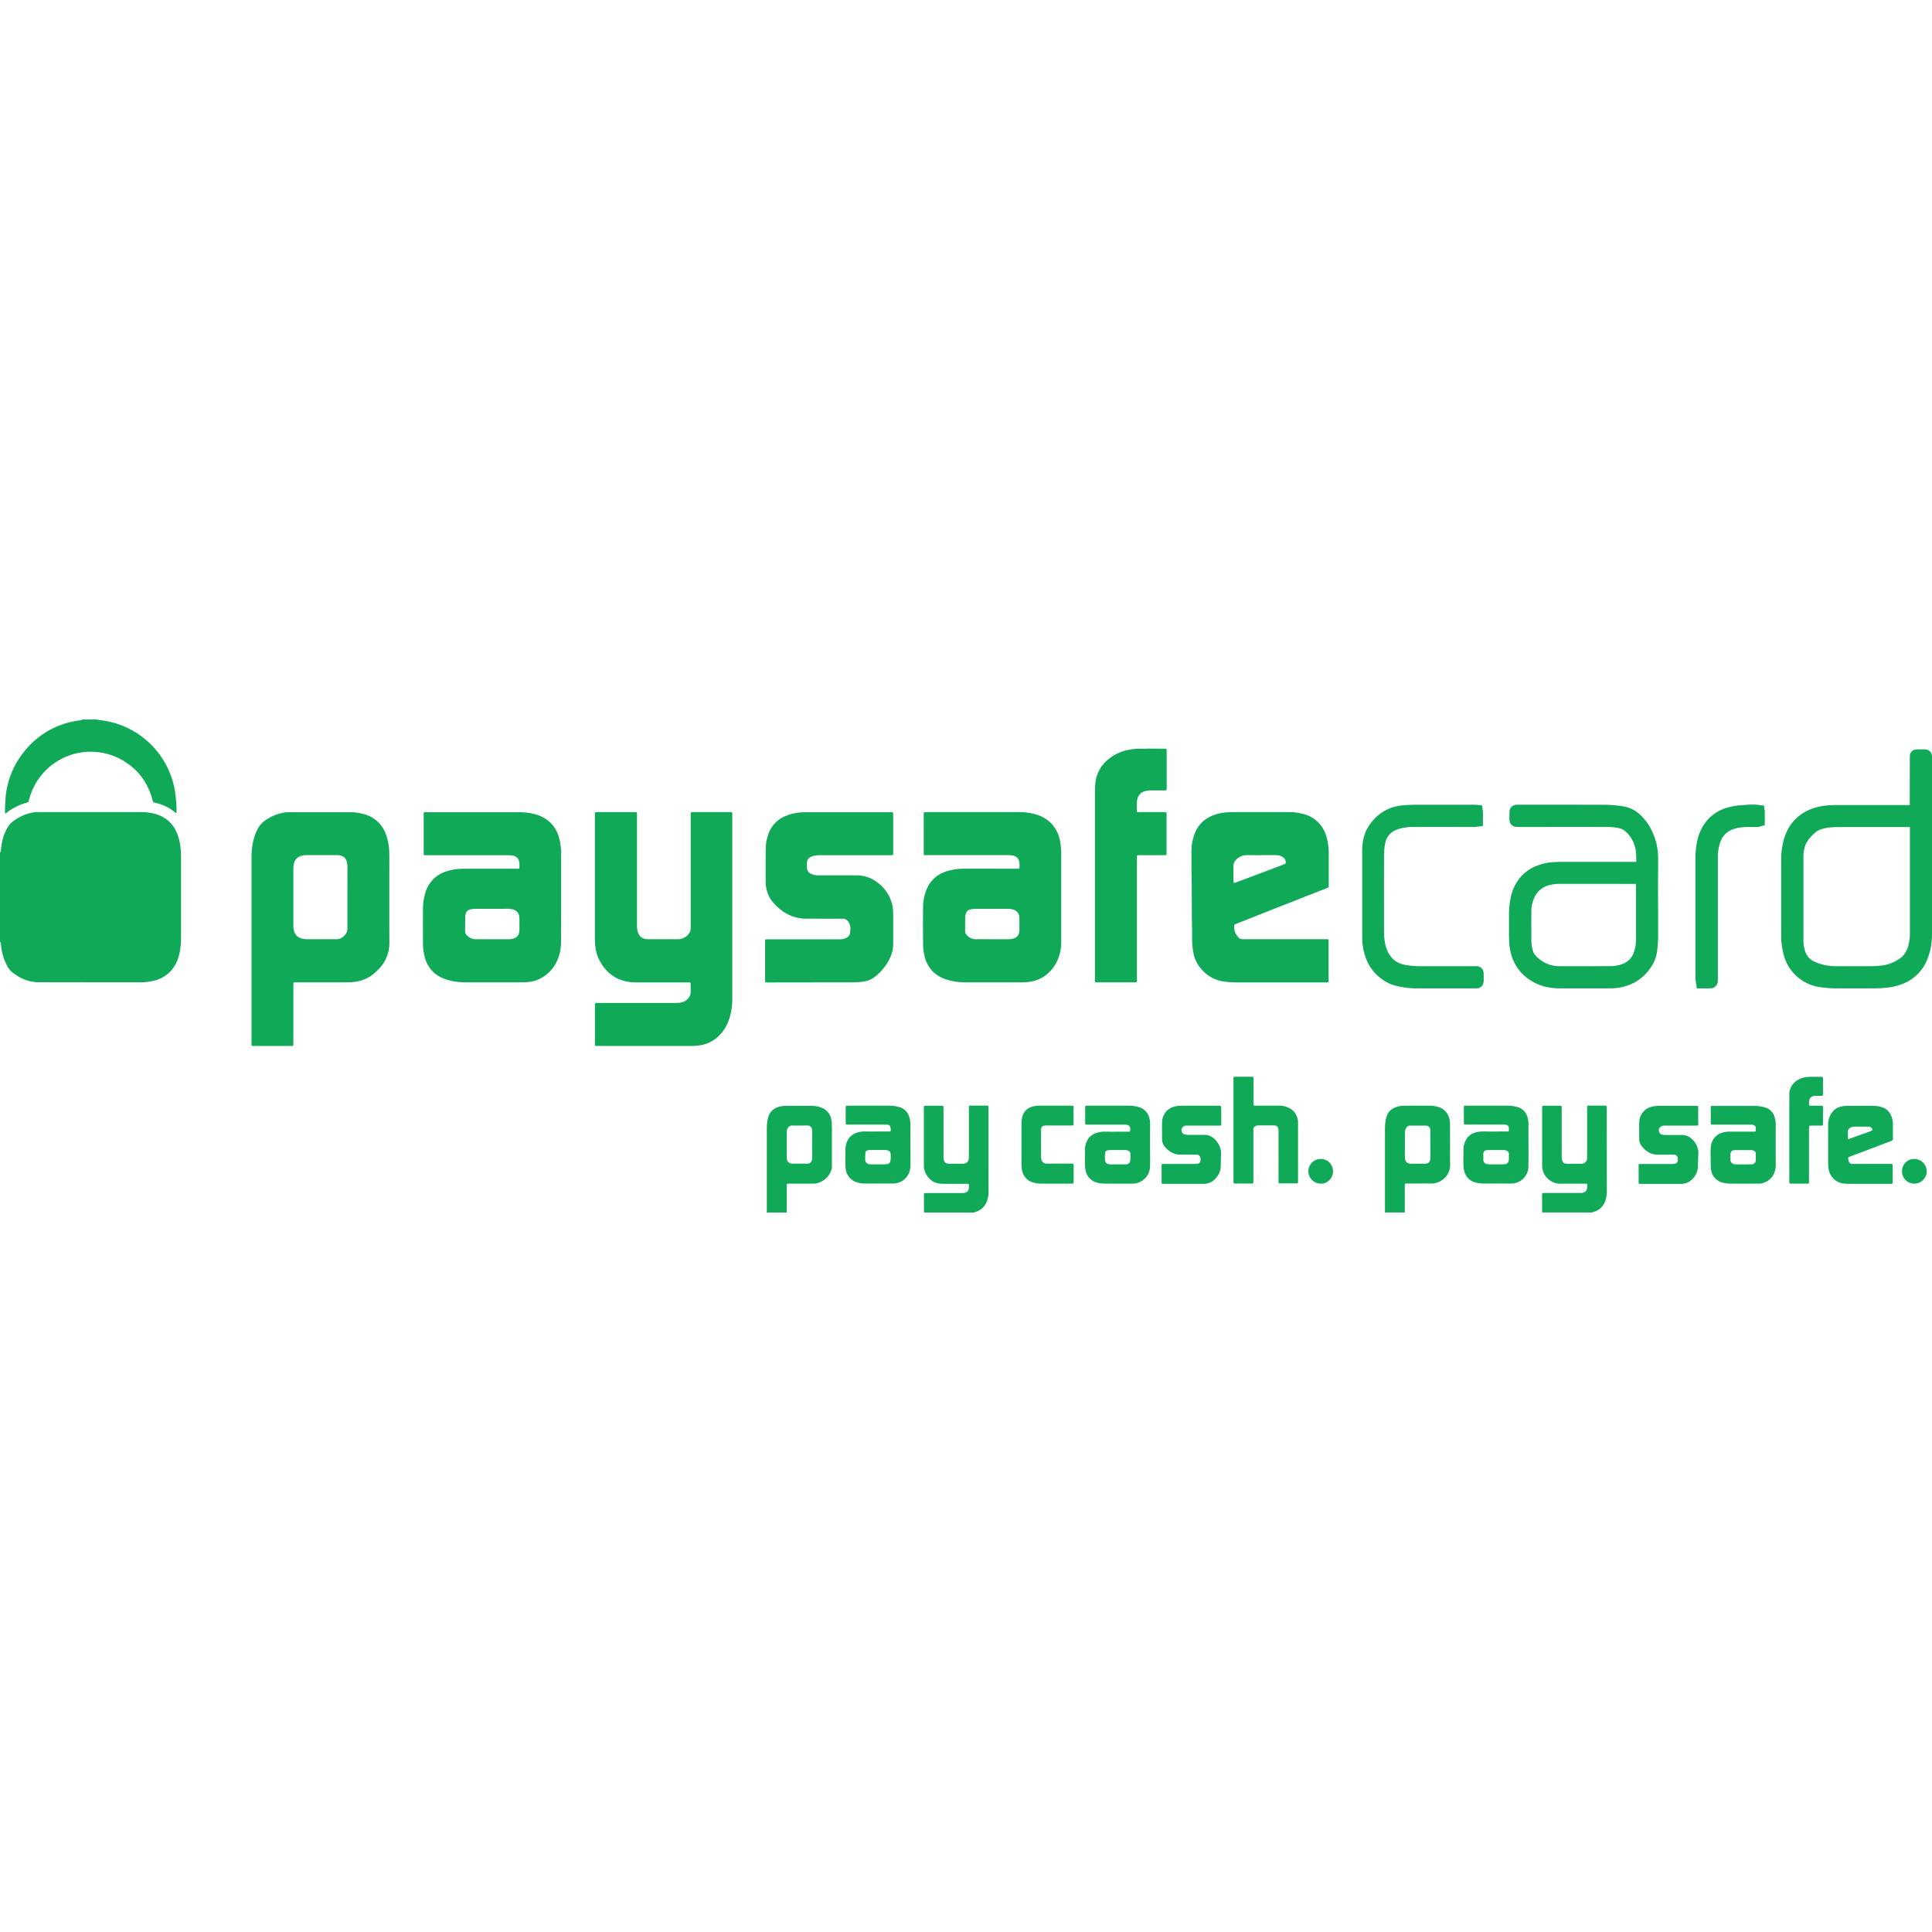<?xml version="1.0" encoding="UTF-8"?>
<svg xmlns="http://www.w3.org/2000/svg" xmlns:xlink="http://www.w3.org/1999/xlink" version="1.1" width="512" height="512" x="0" y="0" viewBox="0 0 48.53 48.53" style="enable-background:new 0 0 512 512" xml:space="preserve" class="">
  <g>
    <path d="M9.78 21.544c0-.091-.001-.179-.012-.269a1.326 1.326 0 0 0-.072-.311.8.8 0 0 0-.583-.521 1.203 1.203 0 0 0-.309-.041h-1.56a.562.562 0 0 0-.116.01 1.178 1.178 0 0 0-.471.199.583.583 0 0 0-.176.197 1.157 1.157 0 0 0-.106.264 1.784 1.784 0 0 0-.057.465v4.711c.002.018.008.024.029.026H7.335c.027-.002.032-.006.034-.03v-1.472l.001-.061c.001-.027.007-.033.031-.035h1.232c.079 0 .159 0 .238-.008a.945.945 0 0 0 .625-.31.92.92 0 0 0 .285-.683c-.003-.711-.001-1.42-.001-2.131zm-1.054.995v.77a.233.233 0 0 1-.025.125c-.057.092-.133.158-.251.158h-.749a.415.415 0 0 1-.16-.031.253.253 0 0 1-.157-.184.49.49 0 0 1-.015-.127v-1.416a.57.57 0 0 1 .014-.137.256.256 0 0 1 .191-.201.436.436 0 0 1 .114-.016h.783c.026 0 .054.002.081.01.089.019.14.078.161.164.011.039.014.08.014.121l-.001.764zM20.895 28.233a.457.457 0 0 0-.017-.126.38.38 0 0 0-.246-.285.672.672 0 0 0-.232-.043h-.64a.598.598 0 0 0-.193.023.364.364 0 0 0-.27.264c-.025.088-.035.18-.035.275v2.034c0 .027.004.056-.004.082h.504v-.642l.001-.061c.001-.012.008-.021.021-.023h.634c.021 0 .041 0 .062-.002.235-.032.438-.256.417-.477v-.865l-.002-.154zm-.494.512v.34a.17.17 0 0 1-.013.074c-.02.043-.053.07-.104.07h-.381a.166.166 0 0 1-.061-.012.111.111 0 0 1-.067-.07.195.195 0 0 1-.013-.072 68.48 68.48 0 0 0 0-.641c0-.029.008-.06.02-.086.025-.051.064-.078.124-.076.123.004.245 0 .367 0h.027c.057.01.091.041.099.1.003.018.002.035.002.055v.318zM4.414 20.019a2.145 2.145 0 0 0-1.929-1.933c-.012 0-.027.004-.034-.014h-.396l.001.014c-.067.012-.136.02-.202.033a2.104 2.104 0 0 0-1.242.754c-.24.293-.391.631-.453 1.006-.021.133-.025.266-.033.4-.002.047 0 .094.001.143-.001.01.01.017.019.01a1.41 1.41 0 0 1 .542-.274c.021-.004.029-.014.034-.035a1.597 1.597 0 0 1 2.286-1.064c.424.223.699.566.821 1.031.017.063.016.063.076.076.185.043.353.121.496.244.008.006.014.02.031.008.001-.027.003-.057.003-.086 0-.104-.01-.207-.021-.313zM24.83 29.053v-1.199l-.002-.061c-.002-.012-.008-.018-.019-.021H24.36c-.014.004-.021.012-.022.021l-.001.051V29.063c0 .021 0 .045-.006.064-.015.061-.064.1-.131.104-.047.002-.094 0-.143 0-.077 0-.154.002-.231 0-.065-.002-.099-.03-.117-.094-.009-.029-.009-.06-.009-.087v-1.191c0-.02.001-.041-.001-.061 0-.013-.008-.021-.021-.021H23.229c-.014.002-.021.01-.021.02-.002.014-.002.023-.002.035v1.438c0 .031.002.063.009.096a.51.51 0 0 0 .163.268.354.354 0 0 0 .181.088c.044.01.09.014.136.014h.545c.114 0 .096-.016.098.105l-.001.006c-.008.055-.033.094-.086.11-.027.011-.057.011-.086.011h-.872c-.02 0-.04 0-.062.002-.012 0-.021.006-.021.021l-.002.026.002.441h1.266c.009-.016.024-.014.036-.018a.431.431 0 0 0 .285-.287.682.682 0 0 0 .035-.215c-.002-.295-.002-.59-.002-.885zM22.85 28.097c-.035-.15-.123-.253-.275-.292a.964.964 0 0 0-.228-.031h-1.075c-.019.003-.026.01-.028.031l-.001.041v.326c0 .082-.005.076.079.076H22.269c.075.003.098.03.104.104.005.072.007.072-.067.07h-.155c-.14 0-.277.002-.416 0a.637.637 0 0 0-.162.016.4.4 0 0 0-.318.303.416.416 0 0 0-.018.111c.001.168-.012.336.007.502a.387.387 0 0 0 .252.334.586.586 0 0 0 .206.041h.729a.433.433 0 0 0 .436-.437c.007-.18.002-.357.002-.537 0-.168-.001-.336.001-.504a.678.678 0 0 0-.02-.154zm-.482 1.054c-.009.064-.044.09-.107.094-.027.002-.054.002-.081.002h-.293c-.02 0-.041 0-.061-.006a.11.11 0 0 1-.092-.104 2.181 2.181 0 0 1 .002-.162c.002-.053.027-.078.08-.084.019-.004.036-.004.054-.004h.374c.034 0 .062.011.09.027a.07.07 0 0 1 .035.055.693.693 0 0 1-.001.182zM28.574 20.054a.252.252 0 0 1 .162-.172.436.436 0 0 1 .159-.027h.349c.06 0 .062 0 .062-.063v-.926c0-.059-.002-.059-.062-.059a31.11 31.11 0 0 0-.611 0c-.065 0-.133.004-.197.014a1.15 1.15 0 0 0-.618.27.884.884 0 0 0-.279.443 1.348 1.348 0 0 0-.035.311v4.753c-.002.081-.006.079.074.079H28.525c.027-.002.031-.006.033-.031.002-.02 0-.037 0-.055V21.56c0-.084-.006-.078.076-.078h.604c.065 0 .065 0 .065-.063v-.953c0-.012 0-.023-.002-.035 0-.023-.008-.029-.033-.031H28.594c-.031 0-.037-.006-.037-.035a4.22 4.22 0 0 1 0-.225.41.41 0 0 1 .017-.086z" fill="#0fa958" opacity="1" data-original="#000000" class=""></path>
    <path d="M4.533 21.28a1.305 1.305 0 0 0-.093-.366.796.796 0 0 0-.503-.457 1.24 1.24 0 0 0-.388-.057H.954c-.04 0-.082 0-.122.008a1.166 1.166 0 0 0-.526.24.454.454 0 0 0-.087.094 1.1 1.1 0 0 0-.151.342 1.685 1.685 0 0 0-.043.254c-.003.027.003.055-.025.073v2.246c.025.019.023.049.025.076a1.334 1.334 0 0 0 .176.565.489.489 0 0 0 .089.109c.201.166.427.266.691.266.846.002 1.692.002 2.539.002.114 0 .228-.012.338-.039a.834.834 0 0 0 .427-.24.878.878 0 0 0 .195-.345c.049-.16.068-.324.068-.492v-1.994c0-.096-.002-.189-.015-.285zM14.053 21.083a.833.833 0 0 0-.256-.445.923.923 0 0 0-.38-.191 1.546 1.546 0 0 0-.39-.045h-2.302c-.09 0-.082-.01-.082.086V21.441c.001.037.004.041.037.041.019.002.037 0 .056 0h2.008a.76.76 0 0 1 .068.002c.039 0 .076.007.113.021a.18.18 0 0 1 .112.119c.01.034.012.069.011.102-.001.11.013.096-.092.096h-1.28c-.034 0-.069 0-.102.002a1.349 1.349 0 0 0-.367.066.782.782 0 0 0-.519.525 1.402 1.402 0 0 0-.063.41c-.002.295-.001.59 0 .885.001.107.014.212.041.316a.787.787 0 0 0 .221.393c.1.092.218.154.347.193.158.047.321.063.484.065h1.307c.08 0 .159 0 .238-.01a.794.794 0 0 0 .342-.105.912.912 0 0 0 .382-.414c.076-.158.106-.326.106-.5.002-.738.001-1.477.001-2.213 0-.12-.013-.237-.041-.352zm-1.006 2.276a.267.267 0 0 1-.011.08.172.172 0 0 1-.106.123.348.348 0 0 1-.152.031h-.497c-.109 0-.218-.002-.326 0a.306.306 0 0 1-.229-.102.133.133 0 0 1-.043-.098l.003-.367c0-.007 0-.015.002-.021.02-.106.041-.15.163-.168a.49.49 0 0 1 .094-.008h.407c.136 0 .272 0 .409-.002.038 0 .076.006.114.014a.213.213 0 0 1 .171.203c.002.034.001.069.002.102l-.001.213zM33.317 21.015a.79.79 0 0 0-.586-.57 1.26 1.26 0 0 0-.35-.045H30.95c-.041 0-.082 0-.122.004-.133.01-.261.037-.383.088a.779.779 0 0 0-.433.439 1.3 1.3 0 0 0-.084.473c-.002.266.002.531.006.797.005.377 0 .757.01 1.137.002.156-.007.313.014.469.008.07.019.139.037.207a.848.848 0 0 0 .188.336.893.893 0 0 0 .487.291c.134.029.268.035.406.037h2.219c.084 0 .078 0 .078-.078v-.926c0-.092.011-.082-.084-.082H31.21a.135.135 0 0 1-.115-.061c-.014-.016-.022-.033-.035-.049-.055-.072-.061-.156-.055-.24 0-.011.006-.017.014-.021a.146.146 0 0 1 .031-.014l.992-.393c.427-.166.851-.334 1.279-.502l.037-.016a.021.021 0 0 0 .016-.021c.002-.012.002-.023.002-.033v-.832c0-.133-.02-.266-.059-.395zm-1.046.688-.157.061c-.347.131-.69.262-1.037.391-.022.009-.047.015-.071.023-.011.002-.019-.006-.019-.016-.002-.016-.004-.031-.004-.047v-.178c0-.061.002-.123 0-.184 0-.062.022-.113.067-.158a.364.364 0 0 1 .279-.115c.238.002.479 0 .715 0 .058 0 .113.01.162.039.057.032.09.077.092.143 0 .02-.006.033-.027.041zM20.373 21.521a.432.432 0 0 1 .084-.027.743.743 0 0 1 .149-.012h1.757c.077 0 .073.006.073-.074v-.926c0-.086.006-.08-.082-.08H20.284c-.044 0-.087 0-.131.002-.136.008-.27.033-.396.084a.754.754 0 0 0-.459.473 1.086 1.086 0 0 0-.063.359c-.004.285-.004.568-.001.852a.795.795 0 0 0 .146.447c.05.07.113.129.177.188.196.174.426.264.688.27h.088c.274 0 .549.002.824 0a.168.168 0 0 1 .154.08c.066.096.054.197.036.303a.183.183 0 0 1-.114.11.462.462 0 0 1-.166.025H19.29c-.074 0-.071-.006-.071.068v.946c0 .072-.005.07.069.07.712-.002 1.421-.002 2.132-.002.096 0 .19-.008.284-.022a.615.615 0 0 0 .267-.115c.188-.146.33-.328.416-.553a.715.715 0 0 0 .049-.26v-.797a.905.905 0 0 0-.023-.201.973.973 0 0 0-.383-.57.854.854 0 0 0-.527-.172h-.886c-.036 0-.072 0-.108-.002a.442.442 0 0 1-.131-.033.175.175 0 0 1-.109-.16c-.001-.039-.002-.078 0-.117a.17.17 0 0 1 .104-.154zM18.307 20.4h-.865c-.104 0-.092-.012-.092.09v2.832a.205.205 0 0 1-.045.127.336.336 0 0 1-.267.143h-.77c-.135-.002-.22-.074-.253-.205-.014-.055-.014-.111-.014-.168v-2.738c0-.086.007-.08-.082-.08h-.893c-.092 0-.083-.008-.083.084v3.065c0 .113.006.223.03.332.036.164.109.313.217.441a.917.917 0 0 0 .515.324c.1.023.201.031.304.031h1.308c.024.002.031.008.031.035.001.071.002.145 0 .217a.21.21 0 0 1-.061.146.306.306 0 0 1-.198.109.654.654 0 0 1-.108.008H15.02c-.082 0-.076-.004-.076.078V26.238c0 .027.006.033.03.035H17.359c.07 0 .14-.002.21-.014a.867.867 0 0 0 .478-.228c.141-.134.229-.297.284-.479a1.65 1.65 0 0 0 .063-.484V20.486c.001-.096.01-.086-.087-.086zM48.084 29.111a.307.307 0 0 0-.307.307.304.304 0 0 0 .311.313.31.31 0 0 0 .309-.313.315.315 0 0 0-.313-.307zM42.507 28.621a.347.347 0 0 0-.262-.111h-.41a.397.397 0 0 1-.094-.012.077.077 0 0 1-.035-.02c-.031-.025-.049-.086-.031-.125.02-.041.049-.07.098-.074.011-.005.028-.005.048-.005h.812c.021-.002.026-.008.026-.028 0-.039 0-.078-.002-.116v-.32c0-.025-.006-.031-.031-.031H41.674a.848.848 0 0 0-.144.012.41.41 0 0 0-.354.412c-.004.135 0 .268 0 .4a.279.279 0 0 0 .06.186c.103.129.229.213.397.215h.375c.016 0 .031-.002.047 0a.098.098 0 0 1 .09.09.185.185 0 0 1 0 .047c-.004.058-.032.086-.088.094-.021.003-.041.003-.062.003h-.797c-.031.002-.037.006-.037.036v.423c0 .036.006.038.041.041h1.01a.4.4 0 0 0 .228-.062.47.47 0 0 0 .211-.379c.002-.1.002-.199.01-.299a.473.473 0 0 0-.154-.377zM44.309 20.236l-.133-.016c-.141-.02-.279-.005-.414.005a1.523 1.523 0 0 0-.33.051 1.057 1.057 0 0 0-.532.309 1.137 1.137 0 0 0-.253.48 2.078 2.078 0 0 0-.059.503v3.029l.035.23h.318c.033 0 .101 0 .15-.053.06-.05.06-.115.06-.18V21.6c0-.075 0-.15.01-.226a.922.922 0 0 1 .065-.255.502.502 0 0 1 .207-.242.661.661 0 0 1 .174-.07c.078-.021.164-.031.273-.033l.074-.001.158.001a.649.649 0 0 0 .072-.004l.146-.043v-.337l-.021-.154zM41.651 21.596c0-.074-.003-.149-.011-.22a1.526 1.526 0 0 0-.143-.498 1.328 1.328 0 0 0-.293-.409.81.81 0 0 0-.434-.215 3.314 3.314 0 0 0-.531-.039c-.697-.002-1.395-.002-2.092-.002l-.064.002c-.141.018-.166.123-.168.188v.188c.006.104.068.17.168.178a.965.965 0 0 0 .076.003l1.479-.001.734.001c.096 0 .187.009.289.03a.354.354 0 0 1 .178.091c.08.069.144.159.195.274a.899.899 0 0 1 .066.35c.002.044.002.088.002.132h-1.898a2.33 2.33 0 0 0-.143.005c-.16.006-.312.037-.453.092a.996.996 0 0 0-.527.448 1.083 1.083 0 0 0-.133.353 2.008 2.008 0 0 0-.043.411v.52c0 .093.002.186.012.283.02.138.047.248.09.349.127.297.353.509.666.63.154.059.322.086.516.086h1.253c.09 0 .18-.006.266-.025.343-.067.604-.249.785-.541a.924.924 0 0 0 .129-.345c.018-.147.029-.29.029-.426l-.003-1.262.003-.631zm-.557 2.013a.887.887 0 0 1-.058.326.467.467 0 0 1-.283.28.856.856 0 0 1-.309.053c-.236.002-.472.002-.707.002h-.565a.793.793 0 0 1-.523-.194.468.468 0 0 1-.102-.105.29.29 0 0 1-.045-.096 1.07 1.07 0 0 1-.035-.244 48.134 48.134 0 0 1 0-.76c0-.093.019-.184.051-.269a.566.566 0 0 1 .439-.377.991.991 0 0 1 .223-.023l1.914.001v1.406zM44.576 28.062a.342.342 0 0 0-.25-.247.937.937 0 0 0-.242-.035h-1.088c-.011 0-.021.006-.021.021-.002.01-.002.022-.002.032v.36c0 .012 0 .021.002.033 0 .013.009.021.021.023h.989c.024 0 .05.006.071.014.027.01.045.031.047.062v.073c0 .015-.005.027-.022.027H43.468a.704.704 0 0 0-.158.014.401.401 0 0 0-.33.33.54.54 0 0 0-.01.113 10.092 10.092 0 0 0 .004.451c.009.183.122.33.31.377a.854.854 0 0 0 .188.022H44.179a.428.428 0 0 0 .395-.289.52.52 0 0 0 .031-.18 84.673 84.673 0 0 1 0-1.008.598.598 0 0 0-.029-.193zm-.471 1.081c0 .053-.049.106-.104.104-.051-.002-.103.002-.154.002h-.221c-.014 0-.029 0-.047-.002-.064-.007-.107-.049-.113-.111-.002-.051 0-.098 0-.145.002-.014.006-.027.01-.041a.078.078 0 0 1 .052-.051.151.151 0 0 1 .053-.01h.406c.03 0 .057.009.082.026.024.015.036.034.036.062a4.592 4.592 0 0 0 0 .166zM40.361 28.934l-.001-1.08c0-.021 0-.041-.003-.061 0-.01-.008-.018-.018-.021H39.89c-.014.004-.021.012-.021.021-.002.021-.002.041-.002.062v1.214c0 .021 0 .041-.006.062-.018.061-.064.098-.133.102-.051.002-.104 0-.154 0-.072 0-.146.002-.219 0-.068-.002-.104-.035-.117-.102a.485.485 0 0 1-.01-.107V27.797c-.002-.013-.01-.021-.021-.021H38.758c-.014.002-.02.012-.021.023V28.665c0 .201.002.402 0 .605a.459.459 0 0 0 .495.463h.537c.117 0 .099-.018.099.111v.006c-.015.051-.037.088-.088.104-.03.012-.06.012-.088.012h-.871c-.021 0-.041 0-.062.002-.014 0-.021.006-.021.021-.002.01-.002.019-.002.026v.441h1.268c.012-.018.031-.018.049-.021a.418.418 0 0 0 .271-.275.755.755 0 0 0 .039-.234c-.002-.33-.002-.662-.002-.992zM45.753 27.05c-.116-.001-.232-.004-.344.002a.543.543 0 0 0-.297.107.416.416 0 0 0-.156.236c-.012.041-.01.082-.01.123v2.133c0 .02 0 .041.002.061.002.01.008.016.019.018.02.002.034.002.055.002h.326c.104 0 .092.013.092-.09v-1.278l.003-.067c.001-.011.009-.017.019-.019.018-.003.031-.003.049-.003h.252c.021-.002.025-.01.027-.028.002-.006.002-.01.002-.015v-.416c0-.034-.008-.041-.047-.041h-.205c-.113-.002-.098.017-.098-.104a.063.063 0 0 1 .002-.027.135.135 0 0 1 .08-.102.273.273 0 0 1 .088-.016h.151c.019-.004.025-.012.025-.025.004-.012.004-.023.004-.033v-.381c-.004-.031-.008-.037-.039-.037zM48.338 18.823h-.171c-.127 0-.196.07-.194.187l-.002 1.212h-1.855c-.2 0-.364.02-.512.064a1.16 1.16 0 0 0-.516.301c-.125.13-.214.287-.271.477a1.838 1.838 0 0 0-.076.539v1.906c0 .148.02.295.057.448a1.104 1.104 0 0 0 .836.825c.144.026.293.041.439.045H47.026c.102 0 .201-.002.305-.011.164-.014.297-.04.416-.086a1.08 1.08 0 0 0 .68-.673c.07-.181.103-.385.103-.604V19.01c-.004-.118-.073-.187-.192-.187zm-.363 4.625c0 .111-.014.21-.039.304a.594.594 0 0 1-.114.232c-.018.024-.043.046-.065.066a.974.974 0 0 1-.451.197 2.032 2.032 0 0 1-.312.023h-.871c-.146 0-.291-.022-.433-.068a1.282 1.282 0 0 1-.129-.055.414.414 0 0 1-.215-.244.848.848 0 0 1-.043-.23c-.002-.029-.002-.057-.002-.112V21.5c0-.085.017-.174.049-.271a.625.625 0 0 1 .097-.164c.043-.05.088-.099.139-.143a.478.478 0 0 1 .201-.104c.074-.019.153-.032.237-.038.093-.005.185-.005.281-.005h1.67v2.673zM47.135 28.802c.125-.05.25-.097.375-.142.028-.013.039-.029.039-.058a10.444 10.444 0 0 1 0-.354.568.568 0 0 0-.015-.129c-.036-.166-.131-.276-.291-.315a.626.626 0 0 0-.168-.025h-.681a.595.595 0 0 0-.174.025.367.367 0 0 0-.219.164.528.528 0 0 0-.08.276v.976a1 1 0 0 0 .014.153.43.43 0 0 0 .334.349c.052.01.101.014.156.014H47.513c.021-.002.029-.008.029-.029V29.312c0-.082.006-.076-.076-.076H46.516c-.033-.004-.056-.022-.072-.053a.336.336 0 0 1-.014-.045c-.011-.064-.011-.068.051-.09l.654-.246zm-.693-.19c-.012.006-.023-.002-.023-.015-.002-.036 0-.067 0-.1h-.002v-.072c0-.053.031-.085.078-.106a.204.204 0 0 1 .08-.019h.349a.112.112 0 0 1 .106.055c.009.02.005.037-.015.046-.009.006-.02.01-.03.014a99.406 99.406 0 0 0-.543.197zM29.783 28.274h.873c.012-.002.02-.01.021-.022v-.032c0-.131 0-.265-.002-.396-.005-.012-.005-.019-.005-.028-.004-.012-.01-.02-.021-.021H29.674a.68.68 0 0 0-.143.015.399.399 0 0 0-.279.188.438.438 0 0 0-.062.213c-.002.144 0 .281 0 .423 0 .067.021.133.064.185.104.123.229.204.396.204h.367c.016 0 .031-.002.049 0 .051.007.086.041.09.093a.2.2 0 0 1 0 .049c-.004.049-.027.08-.078.088-.021.004-.045.004-.066.004h-.811c-.018.002-.023.012-.023.027V29.712c.002.013.008.021.021.021a.26.26 0 0 0 .055.004h.976a.388.388 0 0 0 .272-.102.47.47 0 0 0 .08-.093.428.428 0 0 0 .08-.215c.004-.125.006-.25.011-.373a.548.548 0 0 0-.119-.296.432.432 0 0 0-.205-.141c-.037-.01-.076-.01-.114-.01h-.388a.388.388 0 0 1-.095-.013.103.103 0 0 1-.036-.019c-.031-.026-.05-.088-.031-.125.02-.041.047-.071.098-.076zM26.618 21.087a.84.84 0 0 0-.262-.451.88.88 0 0 0-.374-.189 1.47 1.47 0 0 0-.391-.047h-2.316c-.075 0-.072-.004-.072.074V21.457c0 .013.01.023.026.023H25.32c.045 0 .09.002.135.014.086.024.141.073.153.184.003.029.001.059.001.09-.001.053-.002.053-.054.053H24.282c-.087 0-.173 0-.259.012-.12.016-.237.043-.347.092a.767.767 0 0 0-.398.41 1.182 1.182 0 0 0-.091.465c-.004.307-.003.613 0 .92 0 .098.012.197.036.295a.81.81 0 0 0 .221.4c.1.094.221.158.353.197.16.049.324.065.49.065h1.307c.078 0 .153 0 .231-.01a.903.903 0 0 0 .352-.11.928.928 0 0 0 .359-.381 1.12 1.12 0 0 0 .121-.539v-2.193c0-.119-.012-.238-.039-.357zm-1.012 2.287c-.003.109-.059.178-.164.205a.383.383 0 0 1-.107.014h-.407c-.138 0-.273-.004-.409 0a.31.31 0 0 1-.23-.098.149.149 0 0 1-.046-.104l.002-.354c0-.029.008-.059.016-.086a.135.135 0 0 1 .112-.105.366.366 0 0 1 .114-.016c.284 0 .567 0 .851-.002.036 0 .071.008.106.018a.21.21 0 0 1 .162.201l.001.109-.001.218zM38.373 28.081a.36.36 0 0 0-.283-.28 1.024 1.024 0 0 0-.225-.027h-1.069c-.015 0-.025.01-.025.027v.373c0 .08-.004.073.074.073h.897c.023 0 .043-.002.062.002.077.014.096.029.098.104v.048a.02.02 0 0 1-.021.021h-.057c-.186 0-.371.002-.559 0a.74.74 0 0 0-.162.014.398.398 0 0 0-.322.307.414.414 0 0 0-.02.121c.002.164-.011.33.008.496a.515.515 0 0 0 .055.166.4.4 0 0 0 .201.166.81.81 0 0 0 .254.037h.523c.051 0 .104.004.155 0a.431.431 0 0 0 .435-.437c.004-.18.002-.358.002-.536 0-.171-.002-.347 0-.523a.502.502 0 0 0-.021-.152zm-.471 1.039a.161.161 0 0 1-.019.072c-.014.03-.041.047-.076.051-.018.002-.035.004-.053.004h-.342a.326.326 0 0 1-.062-.006.107.107 0 0 1-.09-.105v-.147c.002-.068.032-.097.098-.099.063-.004.122-.002.184-.002h.211c.018 0 .033-.002.049.002.074.019.105.047.101.113-.002.041 0 .078-.001.117zM28.857 28.041a.29.29 0 0 0-.063-.109.366.366 0 0 0-.191-.123.883.883 0 0 0-.241-.035h-1.027c-.02 0-.036 0-.055.003-.011 0-.017.008-.019.019-.002.011-.002.019-.002.032v.367c0 .053.002.055.053.055H28.267c.027 0 .054.005.078.017a.078.078 0 0 1 .043.059c.002.01.002.019.002.031.002.074.004.07-.067.07-.19 0-.381.002-.571 0a.549.549 0 0 0-.162.018.4.4 0 0 0-.285.211.52.52 0 0 0-.051.236c-.003.119-.005.24 0 .36 0 .058.006.113.02.169a.39.39 0 0 0 .268.282.843.843 0 0 0 .234.028h.512c.061 0 .119.002.178 0a.44.44 0 0 0 .422-.442c.004-.176 0-.353 0-.531 0-.176 0-.352.002-.529a.563.563 0 0 0-.033-.188zm-.465 1.102c-.004.05-.033.104-.111.104-.132 0-.267.002-.4 0-.08-.002-.123-.047-.125-.123 0-.045-.002-.092.002-.137.004-.068.033-.095.098-.097.07-.004.142-.002.212-.002h.194a.16.16 0 0 1 .099.029.077.077 0 0 1 .034.055c0 .057.003.113-.003.171zM26.967 29.252a.024.024 0 0 0-.023-.02c-.018-.004-.035-.004-.055-.004h-.396c-.069 0-.142.004-.211 0-.063-.002-.108-.041-.125-.104a.294.294 0 0 1-.008-.072v-.646c0-.016 0-.029.002-.041.008-.062.032-.084.092-.09.021-.004.041-.004.062-.004h.633c.021-.002.027-.008.029-.027v-.394c.006-.079.008-.076-.069-.076h-.803a.624.624 0 0 0-.135.017.35.35 0 0 0-.288.298.692.692 0 0 0-.013.137v1.006c0 .055.002.104.014.156a.378.378 0 0 0 .289.317.706.706 0 0 0 .201.026h.734c.016 0 .031 0 .047-.002.014 0 .021-.008.023-.02.002-.012.002-.023.002-.035v-.387c0-.012 0-.023-.002-.035zM32.587 28.079a.388.388 0 0 0-.2-.244.549.549 0 0 0-.248-.062h-.571c-.089 0-.08.008-.08-.08v-.564l-.002-.061c-.002-.014-.011-.02-.021-.02-.016-.002-.031-.002-.049-.002h-.354c-.086 0-.078-.007-.078.077v2.521c0 .021 0 .041.002.062 0 .016.012.021.025.023h.389c.086 0 .084.012.084-.086V28.43c0-.019.002-.035 0-.056-.004-.055.049-.096.092-.103.012-.002.021-.002.033-.002h.389c.01 0 .02 0 .027.002.049.007.07.027.084.074.008.031.006.062.006.088V29.694c.002.025.008.029.035.031h.422c.029-.002.031-.006.033-.039v-1.492a.374.374 0 0 0-.018-.115zM36.424 28.592l-.001-.347a.61.61 0 0 0-.021-.16.39.39 0 0 0-.257-.273.74.74 0 0 0-.219-.037h-.66a.621.621 0 0 0-.237.05.345.345 0 0 0-.185.183.63.63 0 0 0-.033.11 1.23 1.23 0 0 0-.022.235v2.021c0 .027.004.055-.006.082h.504v-.643c0-.021 0-.041.002-.062 0-.01.009-.018.021-.022h.055c.193 0 .387-.002.58 0a.465.465 0 0 0 .301-.104.44.44 0 0 0 .18-.365c-.004-.223-.002-.445-.002-.668zm-.494.158v.341a.147.147 0 0 1-.012.065.112.112 0 0 1-.109.075H35.428c-.094-.01-.125-.053-.137-.135-.002-.012-.002-.026-.002-.039v-.604c0-.043.009-.078.031-.117.022-.039.053-.062.098-.062h.395c.074 0 .119.054.119.123-.004.118-.002.235-.002.353zM33.174 29.111a.31.31 0 0 0 .002.62c.187.007.314-.164.308-.307a.308.308 0 0 0-.31-.313zM37.077 24.27h-1.431a1.964 1.964 0 0 1-.414-.047.59.59 0 0 1-.272-.166.751.751 0 0 1-.149-.281 1.414 1.414 0 0 1-.045-.372l-.002-1.17.002-.586c0-.104-.002-.206.006-.31a1.16 1.16 0 0 1 .029-.178.433.433 0 0 1 .291-.321c.118-.046.254-.067.407-.067l.502-.001 1.009.001a.882.882 0 0 0 .062-.002l.178-.023v-.355l-.025-.162-.137-.013a.915.915 0 0 0-.074-.003H35.67c-.125 0-.252.001-.379.011a1.467 1.467 0 0 0-.32.056 1.133 1.133 0 0 0-.508.357 1.01 1.01 0 0 0-.221.461 1.516 1.516 0 0 0-.025.293v2.16c0 .139.021.281.062.422.072.258.221.469.438.625a.998.998 0 0 0 .363.166c.161.042.332.062.525.062h1.498c.097-.01.16-.078.166-.18v-.168c0-.174-.104-.209-.192-.209z" fill="#0fa958" opacity="1" data-original="#000000" class=""></path>
  </g>
</svg>
